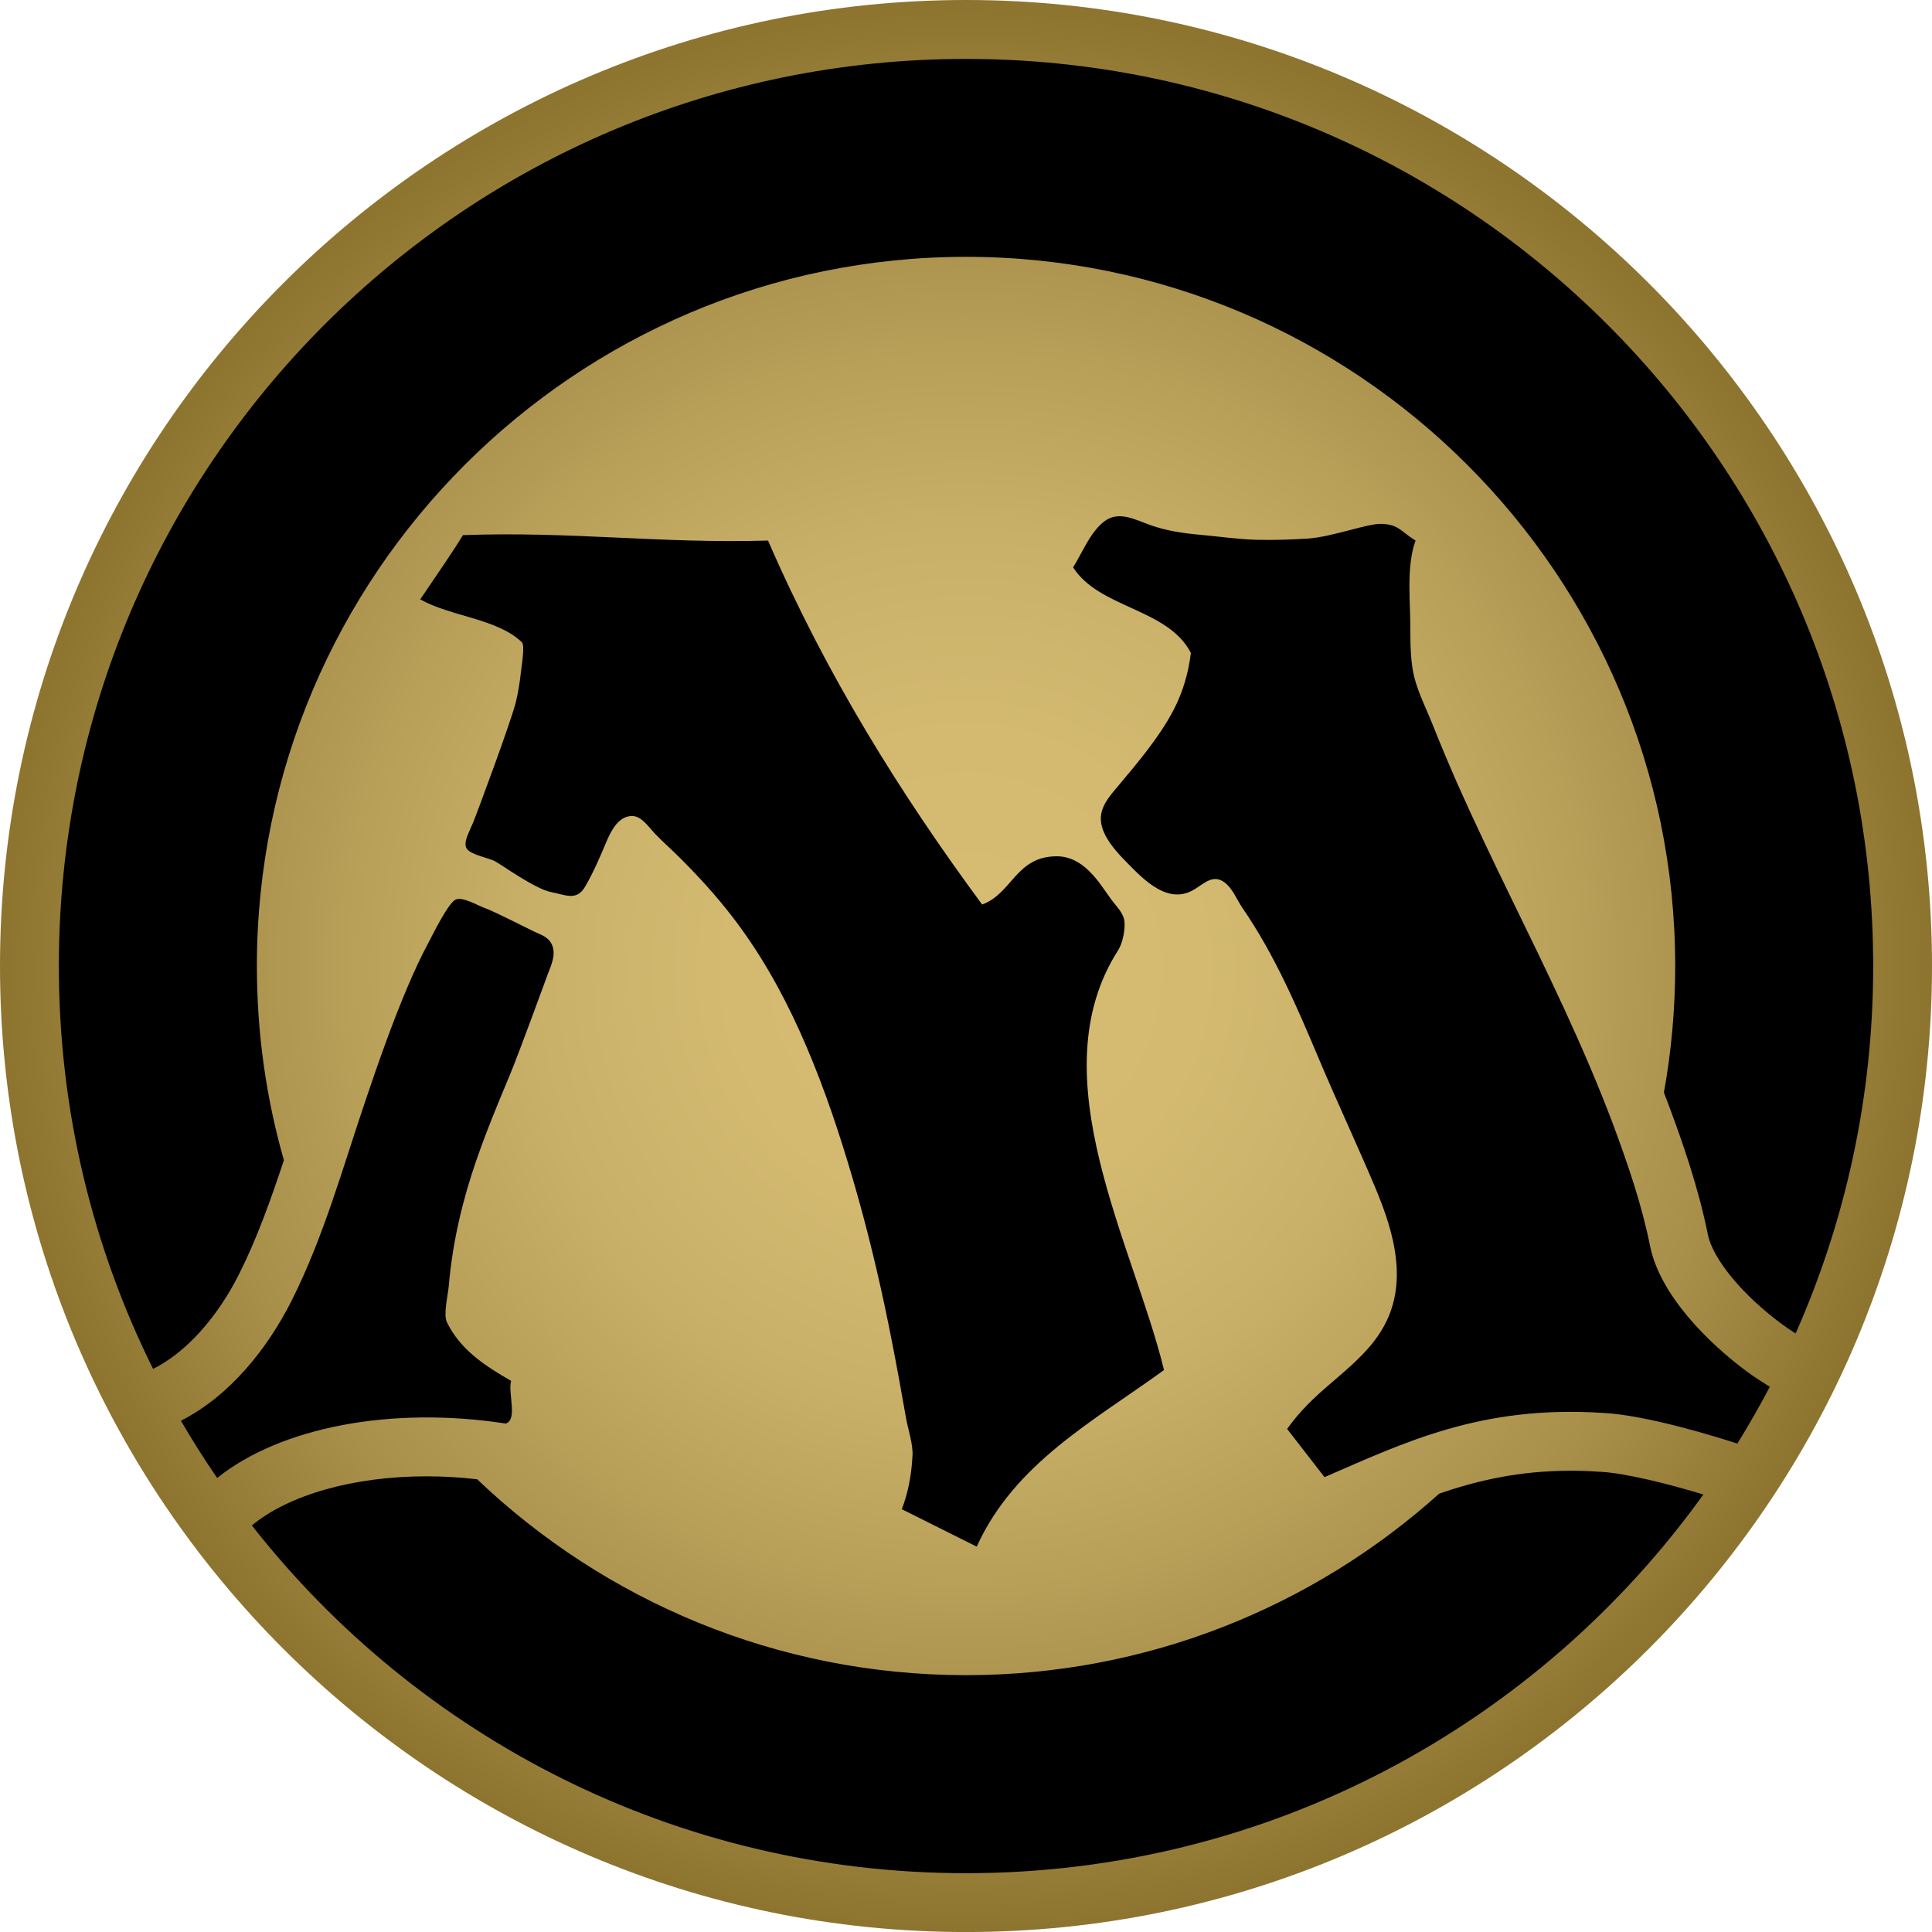 <?xml version="1.0" encoding="utf-8"?>
<!-- Generator: Adobe Illustrator 15.0.2, SVG Export Plug-In . SVG Version: 6.00 Build 0)  -->
<!DOCTYPE svg PUBLIC "-//W3C//DTD SVG 1.1//EN" "http://www.w3.org/Graphics/SVG/1.1/DTD/svg11.dtd">
<svg version="1.1" id="Layer_1" xmlns="http://www.w3.org/2000/svg" xmlns:xlink="http://www.w3.org/1999/xlink" x="0px" y="0px"
	 width="49.999px" height="50px" viewBox="0 0 49.999 50" enable-background="new 0 0 49.999 50" xml:space="preserve">
<g>
	<defs>
		<path id="SVGID_8_" d="M0,25c0,13.786,11.216,25,24.999,25c13.787,0,25-11.214,25-25c0-13.787-11.213-25-25-25
			C11.216,0,0,11.213,0,25"/>
	</defs>
	<clipPath id="SVGID_1_">
		<use xlink:href="#SVGID_8_"  overflow="visible"/>
	</clipPath>
	
		<radialGradient id="SVGID_2_" cx="-19.159" cy="657.135" r="1.25" gradientTransform="matrix(20 0 0 -20 408.172 13167.703)" gradientUnits="userSpaceOnUse">
		<stop  offset="0" style="stop-color:#D7BD74"/>
		<stop  offset="0.246" style="stop-color:#D4BA71"/>
		<stop  offset="0.455" style="stop-color:#C9B068"/>
		<stop  offset="0.65" style="stop-color:#B89F58"/>
		<stop  offset="0.691" style="stop-color:#B39A54"/>
		<stop  offset="0.81" style="stop-color:#A88F49"/>
		<stop  offset="1" style="stop-color:#8D742F"/>
	</radialGradient>
	<rect clip-path="url(#SVGID_1_)" fill="url(#SVGID_2_)" width="49.999" height="50"/>
</g>
<g>
	<path d="M3.963,35.425H3.961c-1.56-3.14-2.438-6.68-2.438-10.425c0-12.967,10.511-23.475,23.476-23.475
		c12.966,0,23.478,10.508,23.478,23.475c0,3.386-0.719,6.602-2.007,9.509c-0.124-0.078-0.249-0.161-0.335-0.227
		c-1.03-0.755-1.809-1.694-1.938-2.339c-0.242-1.204-0.647-2.363-1.009-3.335c-0.042-0.115-0.085-0.225-0.127-0.335
		c0.192-1.062,0.292-2.155,0.292-3.273c0-10.12-8.232-18.353-18.353-18.353C14.88,6.647,6.648,14.88,6.648,25
		c0,1.743,0.243,3.43,0.699,5.026c-0.344,1.038-0.697,2.024-1.158,2.944C5.613,34.116,4.801,35.01,3.963,35.425 M41.396,38.088
		h-0.013c-0.25-0.02-0.501-0.026-0.739-0.026c-1.309,0-2.388,0.244-3.399,0.593c-3.248,2.918-7.543,4.697-12.246,4.697
		c-4.9,0-9.357-1.931-12.651-5.07c-0.438-0.049-0.876-0.076-1.309-0.076c-1.881,0-3.563,0.477-4.521,1.272
		c4.298,5.479,10.979,8.999,18.481,8.999c7.864,0,14.822-3.867,19.083-9.8c-0.843-0.257-2.011-0.557-2.675-0.589H41.396z
		 M13.089,36.841c0.313-0.103,0.054-0.776,0.137-1.106c-0.676-0.388-1.317-0.806-1.663-1.523c-0.092-0.195,0.03-0.703,0.049-0.915
		c0.026-0.303,0.063-0.604,0.11-0.898c0.089-0.555,0.216-1.102,0.372-1.641c0.293-1.001,0.694-1.966,1.096-2.928
		c0.24-0.571,0.878-2.331,0.99-2.629c0.086-0.229,0.217-0.498,0.103-0.755c-0.094-0.207-0.284-0.251-0.47-0.342
		c-0.205-0.1-1.043-0.527-1.268-0.605c-0.182-0.063-0.572-0.303-0.755-0.217c-0.195,0.093-0.595,0.913-0.686,1.084
		c-0.212,0.391-0.395,0.793-0.567,1.198c-0.397,0.94-0.735,1.904-1.063,2.871c-0.592,1.746-1.094,3.569-1.926,5.223
		c-0.625,1.242-1.602,2.468-2.866,3.11c0.295,0.505,0.606,1.001,0.938,1.481C7.261,36.934,10.128,36.384,13.089,36.841
		 M45.802,35.889c-0.262,0.5-0.542,0.988-0.84,1.47c-0.484-0.156-2.329-0.737-3.481-0.794c-3.158-0.205-5.14,0.77-7.203,1.663
		l-0.968-1.248c0.116-0.161,0.238-0.314,0.372-0.461c0.758-0.853,1.87-1.416,2.292-2.542c0.411-1.096,0.026-2.277-0.408-3.301
		c-0.463-1.091-0.965-2.163-1.425-3.252c-0.572-1.357-1.151-2.712-1.988-3.928c-0.146-0.215-0.249-0.496-0.46-0.657
		c-0.324-0.249-0.578,0.081-0.859,0.22c-0.682,0.342-1.317-0.376-1.763-0.832c-0.235-0.244-0.502-0.56-0.569-0.901
		c-0.079-0.402,0.198-0.705,0.44-0.991c0.51-0.61,1.062-1.257,1.431-1.965c0.238-0.452,0.386-0.967,0.446-1.473
		c-0.597-1.159-2.364-1.145-3.048-2.214c0.051-0.083,0.1-0.169,0.148-0.257c0.183-0.324,0.353-0.695,0.656-0.93
		c0.375-0.291,0.806-0.044,1.188,0.09c0.418,0.151,0.855,0.215,1.295,0.254c0.49,0.044,0.979,0.117,1.473,0.13
		c0.433,0.01,0.882-0.005,1.317-0.032c0.623-0.041,1.555-0.396,1.904-0.381c0.448,0.018,0.476,0.179,0.882,0.433
		c-0.059,0.153-0.096,0.332-0.122,0.522c-0.056,0.441-0.036,0.891-0.021,1.335c0.017,0.472-0.012,0.972,0.064,1.45
		c0.08,0.513,0.323,0.96,0.514,1.438c0.202,0.51,0.417,1.018,0.636,1.521c0.439,0.989,0.908,1.966,1.381,2.939
		c0.95,1.953,1.911,3.904,2.674,5.942c0.375,1.011,0.73,2.046,0.942,3.105c0.256,1.277,1.521,2.529,2.53,3.27
		C45.4,35.635,45.619,35.776,45.802,35.889 M30.124,35.456c-1.818,1.321-3.869,2.41-4.847,4.57l-1.939-0.969
		c0.155-0.4,0.25-0.859,0.277-1.385c0.017-0.305-0.118-0.684-0.17-0.986c-0.058-0.327-0.116-0.654-0.175-0.979
		c-0.119-0.647-0.244-1.294-0.381-1.938c-0.267-1.248-0.58-2.488-0.954-3.709c-0.353-1.162-0.757-2.312-1.26-3.418
		c-0.471-1.037-1.036-2.028-1.732-2.93c-0.412-0.534-0.868-1.032-1.345-1.509c-0.215-0.215-0.445-0.415-0.655-0.635
		c-0.145-0.153-0.333-0.439-0.565-0.449c-0.376-0.02-0.575,0.405-0.698,0.696c-0.167,0.396-0.322,0.762-0.542,1.138
		c-0.219,0.373-0.511,0.202-0.874,0.134c-0.421-0.08-1.296-0.72-1.468-0.806c-0.159-0.08-0.628-0.163-0.72-0.324
		c-0.095-0.161,0.06-0.403,0.172-0.682c0.114-0.275,1-2.668,1.104-3.115c0.059-0.249,0.101-0.503,0.128-0.759
		c0.011-0.125,0.113-0.698,0.025-0.781c-0.637-0.613-1.833-0.662-2.63-1.108c0.472-0.703,0.794-1.155,1.106-1.663
		c2.781-0.103,5.132,0.223,7.895,0.14c1.509,3.477,3.423,6.55,5.541,9.419c0.78-0.283,0.874-1.253,1.94-1.248
		c0.445,0.003,0.778,0.288,1.043,0.62c0.128,0.164,0.241,0.337,0.365,0.506c0.126,0.171,0.314,0.342,0.336,0.566
		c0.021,0.215-0.049,0.562-0.167,0.744C26.858,27.844,29.334,32.202,30.124,35.456"/>
</g>
</svg>
